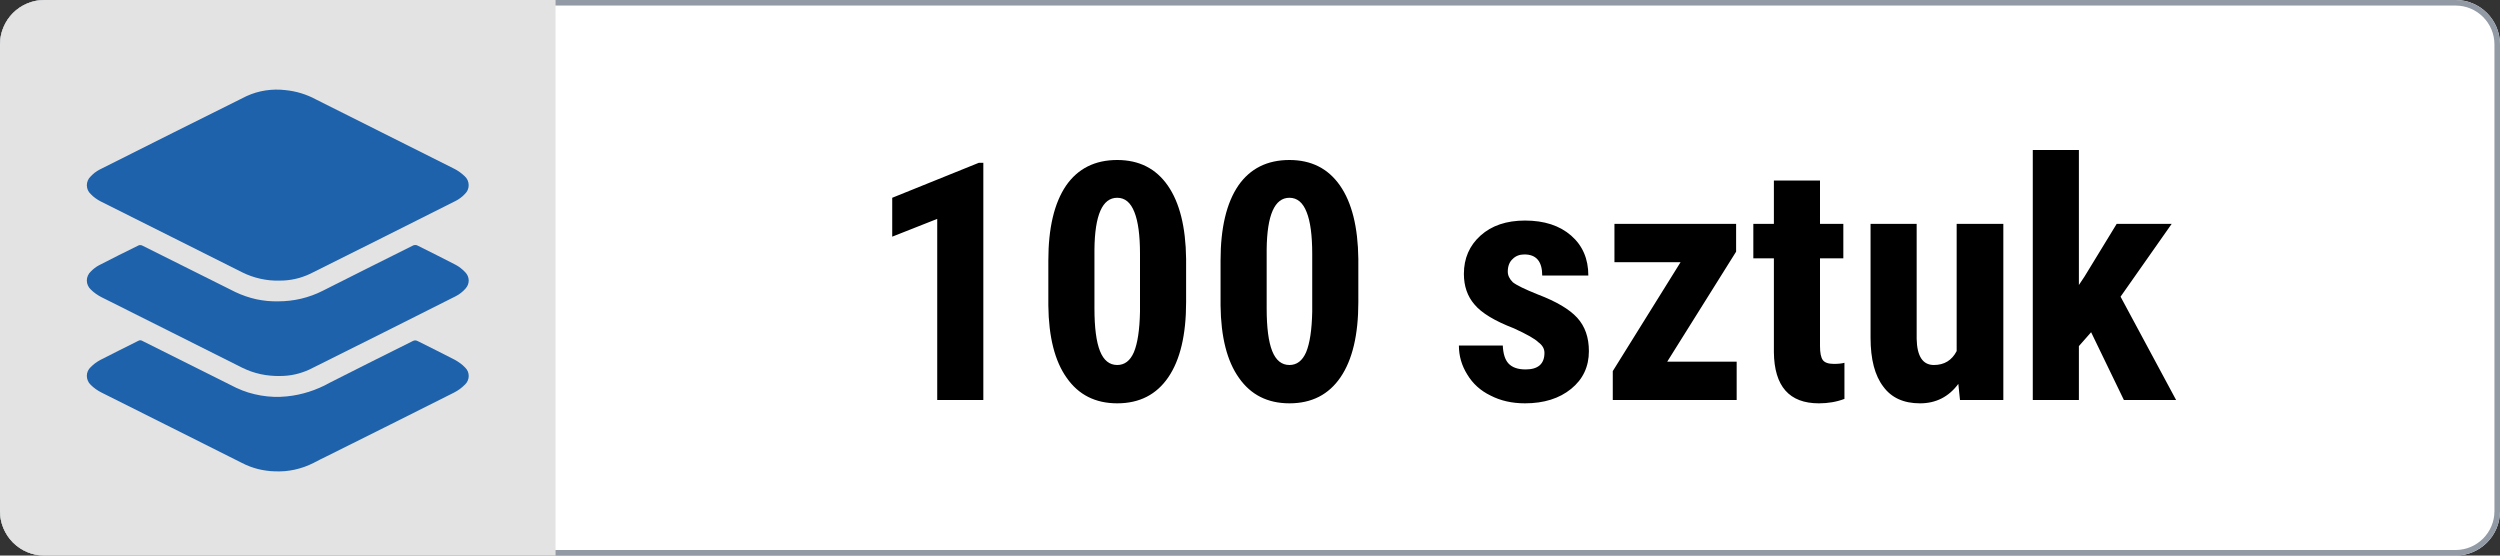 <svg height="100" width="450" viewBox="0 0 450 100" xmlns="http://www.w3.org/2000/svg" version="1.2">
	<rect x="0" y="0" width="450" height="100" fill="#333333" stroke="none"/>
	<defs>
		<clipPath id="cp1" clipPathUnits="userSpaceOnUse">
			<path d="m0 0h450v100h-450z"></path>
		</clipPath>
		<clipPath id="cp2" clipPathUnits="userSpaceOnUse">
			<path d="m15.63 16.16h68.74v68.68h-68.74z"></path>
		</clipPath>
	</defs>
	<style>
		.s0 { fill: #ffffff } 
		.s1 { fill: none;stroke: #929aa5 } 
		.s2 { fill: #e3e3e3 } 
		.s3 { fill: #1e62ac } 
		.s4 { fill: #000000 } 
	</style>
	<g clip-path="url(#cp1)" id="Clip-Path: _4qty">
		<g id="_4qty">
			<g id="Rectangle_2">
				<path d="m8 0h434c4.42 0 8 3.58 8 8v84c0 4.42-3.58 8-8 8h-434c-4.42 0-8-3.58-8-8v-84c0-4.42 3.58-8 8-8z" class="s0" fill-rule="evenodd"></path>
				<path d="m8 0.5h434c4.14 0 7.5 3.36 7.5 7.5v84c0 4.14-3.36 7.5-7.5 7.5h-434c-4.14 0-7.5-3.36-7.5-7.5v-84c0-4.14 3.36-7.5 7.5-7.5z" class="s1" fill-rule="evenodd"></path>
			</g>
			<g id="Component_1_9">
				<g id="Group_7930">
					<path d="m8 0h92v100h-92q-1.59 0-3.06-0.61-1.47-0.61-2.6-1.73-1.12-1.13-1.73-2.6-0.61-1.47-0.61-3.06v-84q0-1.59 0.61-3.06 0.61-1.47 1.73-2.6 1.13-1.12 2.6-1.73 1.47-0.61 3.06-0.61z" class="s2" id="Rectangle_5"></path>
				</g>
				<g id="Group_8104">
					<g clip-path="url(#cp2)" id="Clip-Path: Group_8102">
						<g id="Group_8102">
							<path d="m50.3 50.51q-0.87 0.02-1.73-0.06-0.87-0.09-1.72-0.28-0.85-0.19-1.67-0.48-0.82-0.29-1.6-0.68c-8.48-4.27-16.99-8.5-25.47-12.76q-0.25-0.13-0.49-0.28-0.23-0.14-0.46-0.31-0.23-0.17-0.44-0.35-0.21-0.19-0.4-0.39-0.33-0.3-0.51-0.71-0.17-0.4-0.18-0.85 0-0.44 0.17-0.85 0.17-0.41 0.49-0.72 0.18-0.19 0.37-0.37 0.19-0.18 0.4-0.34 0.21-0.16 0.43-0.3 0.22-0.14 0.45-0.26 13.2-6.64 26.44-13.22 0.82-0.37 1.67-0.63 0.86-0.25 1.75-0.39 0.88-0.13 1.78-0.15 0.9-0.01 1.78 0.09 0.72 0.07 1.43 0.21 0.71 0.14 1.4 0.35 0.69 0.21 1.36 0.49 0.66 0.27 1.3 0.62c8.26 4.16 16.54 8.27 24.8 12.43q0.28 0.13 0.54 0.29 0.26 0.16 0.51 0.33 0.25 0.18 0.48 0.37 0.24 0.2 0.46 0.41 0.34 0.3 0.53 0.72 0.18 0.41 0.19 0.87 0.01 0.46-0.17 0.88-0.18 0.42-0.52 0.73-0.18 0.19-0.37 0.37-0.2 0.17-0.41 0.33-0.21 0.16-0.43 0.3-0.22 0.14-0.45 0.25-13.08 6.59-26.17 13.11-0.65 0.31-1.33 0.54-0.67 0.24-1.37 0.39-0.7 0.16-1.41 0.23-0.71 0.08-1.43 0.07z" class="s3" id="Path_4471"></path>
							<path d="m50.37 67.68q-0.88 0.02-1.75-0.07-0.88-0.08-1.74-0.27-0.86-0.19-1.69-0.48-0.83-0.3-1.61-0.68c-8.43-4.25-16.87-8.44-25.3-12.68q-0.26-0.13-0.52-0.29-0.25-0.15-0.5-0.33-0.24-0.17-0.47-0.36-0.23-0.19-0.44-0.4-0.34-0.32-0.53-0.74-0.19-0.42-0.19-0.89 0-0.46 0.19-0.88 0.19-0.43 0.53-0.74 0.16-0.17 0.33-0.32 0.17-0.16 0.36-0.3 0.18-0.14 0.38-0.27 0.19-0.12 0.4-0.23 3.56-1.84 7.17-3.6 0.08-0.02 0.17-0.03 0.08-0.01 0.17 0 0.08 0.01 0.16 0.03 0.09 0.03 0.16 0.07 8.35 4.15 16.68 8.33 0.9 0.43 1.85 0.76 0.95 0.33 1.93 0.55 0.99 0.21 1.99 0.31 1 0.09 2 0.07 1.04 0 2.07-0.12 1.04-0.12 2.05-0.36 1.01-0.24 1.99-0.6 0.98-0.36 1.9-0.83c5.37-2.73 10.76-5.39 16.14-8.09q0.11-0.07 0.24-0.11 0.12-0.03 0.25-0.03 0.13 0 0.26 0.03 0.12 0.04 0.24 0.11c2.25 1.14 4.53 2.24 6.77 3.42q0.24 0.13 0.48 0.28 0.23 0.16 0.45 0.33 0.23 0.17 0.43 0.36 0.21 0.19 0.4 0.4 0.28 0.29 0.44 0.67 0.15 0.38 0.16 0.8-0.01 0.41-0.16 0.79-0.16 0.38-0.44 0.68-0.18 0.2-0.38 0.39-0.2 0.19-0.42 0.36-0.22 0.17-0.45 0.32-0.23 0.15-0.47 0.27-13.16 6.64-26.35 13.2-0.62 0.29-1.28 0.51-0.65 0.22-1.32 0.37-0.67 0.15-1.36 0.22-0.68 0.07-1.37 0.07z" class="s3" id="Path_4472"></path>
							<path d="m49.42 84.84q-0.76-0.02-1.51-0.13-0.76-0.1-1.5-0.29-0.74-0.19-1.45-0.46-0.71-0.27-1.39-0.62c-8.45-4.26-16.92-8.47-25.38-12.72q-0.26-0.13-0.51-0.29-0.25-0.15-0.48-0.32-0.24-0.17-0.46-0.36-0.22-0.19-0.43-0.4-0.33-0.31-0.5-0.73-0.18-0.41-0.18-0.86 0-0.45 0.18-0.87 0.19-0.41 0.52-0.71 0.19-0.2 0.39-0.37 0.2-0.18 0.42-0.34 0.21-0.16 0.44-0.3 0.23-0.14 0.46-0.27c2.28-1.18 4.58-2.3 6.87-3.46q0.08-0.04 0.17-0.07 0.09-0.02 0.19-0.02 0.09 0 0.18 0.03 0.09 0.03 0.17 0.08 8.44 4.23 16.89 8.44 1.06 0.5 2.18 0.85 1.12 0.34 2.27 0.54 1.16 0.2 2.33 0.24 1.17 0.04 2.33-0.08 1.02-0.1 2.02-0.31 1-0.21 1.97-0.52 0.97-0.31 1.91-0.72 0.94-0.4 1.83-0.91c4.96-2.54 9.97-5 14.95-7.5q0.1-0.06 0.22-0.09 0.11-0.03 0.23-0.03 0.12 0 0.23 0.04 0.12 0.03 0.22 0.09c2.21 1.12 4.44 2.2 6.64 3.35q0.26 0.14 0.51 0.3 0.26 0.16 0.5 0.34 0.23 0.18 0.46 0.37 0.22 0.2 0.43 0.42 0.3 0.29 0.47 0.68 0.16 0.4 0.16 0.82 0 0.43-0.17 0.82-0.16 0.39-0.47 0.69-0.22 0.22-0.46 0.43-0.24 0.21-0.49 0.4-0.26 0.18-0.53 0.35-0.27 0.17-0.55 0.31-11.41 5.74-22.85 11.43c-0.8 0.4-1.62 0.78-2.4 1.21q-0.81 0.41-1.67 0.72-0.85 0.3-1.74 0.5-0.89 0.19-1.8 0.27-0.9 0.07-1.82 0.03z" class="s3" id="Path_4473"></path>
						</g>
					</g>
				</g>
			</g>
			<path d="m177 29.3v42.7h-8.3v-32.6l-8.1 3.2v-7l15.6-6.3zm36.5 17.3v7.8q0 8.8-3.2 13.5-3.2 4.7-9.2 4.7-5.9 0-9.1-4.6-3.2-4.5-3.3-13v-8.1q0-8.8 3.2-13.5 3.2-4.6 9.2-4.6 5.9 0 9.1 4.6 3.2 4.6 3.3 13.2zm-8.3 9.5v-10.4q0-5-1-7.5-1-2.6-3.1-2.6-4 0-4.1 9.3v10.6q0 5.2 1 7.7 1 2.5 3.1 2.5 2 0 3-2.3 1-2.4 1.1-7.3zm39.3-9.5v7.8q0 8.8-3.2 13.5-3.2 4.7-9.2 4.7-5.9 0-9.1-4.6-3.2-4.5-3.3-13v-8.1q0-8.8 3.2-13.5 3.2-4.6 9.2-4.6 5.9 0 9.1 4.6 3.2 4.6 3.3 13.2zm-8.3 9.5v-10.4q0-5-1-7.5-1-2.6-3.1-2.6-4 0-4.1 9.3v10.6q0 5.2 1 7.7 1 2.5 3.1 2.5 2 0 3-2.3 1-2.4 1.1-7.3zm41.8 7.4q0-1.1-1.1-1.9-0.9-0.9-4.4-2.5-5.2-2-7.1-4.3-1.9-2.2-1.9-5.5 0-4.2 3-6.9 3-2.7 8-2.7 5.2 0 8.3 2.7 3.1 2.7 3.1 7.2h-8.3q0-3.8-3.2-3.8-1.3 0-2.1 0.8-0.9 0.8-0.9 2.3 0 1 0.9 1.9 1 0.8 4.5 2.2 5 1.9 7.1 4.2 2.1 2.3 2.1 6 0 4.2-3.2 6.8-3.2 2.6-8.3 2.6-3.5 0-6.2-1.4-2.7-1.3-4.2-3.8-1.5-2.4-1.5-5.2h7.9q0.1 2.2 1 3.2 1 1.1 3.1 1.1 3.4 0 3.4-3zm34.5-18.2l-12.4 19.8h12.5v6.9h-22.3v-5.2l12.2-19.6h-11.9v-6.9h21.9zm6.8-12.8h8.3v7.8h4.2v6.2h-4.2v15.8q0 1.8 0.5 2.5 0.5 0.7 2 0.7 1.2 0 1.9-0.2v6.5q-2.1 0.8-4.6 0.8-8 0-8.1-9.2v-16.9h-3.7v-6.2h3.7zm33.5 39.5l-0.3-2.9q-2.6 3.5-6.9 3.5-4.4 0-6.6-3-2.3-3-2.3-8.8v-20.5h8.3v20.7q0.1 4.7 3.1 4.7 2.8 0 4.1-2.5v-22.9h8.4v31.7zm29.5 0l-5.9-12.2-2.2 2.5v9.7h-8.3v-45h8.3v24.3l1-1.5 5.8-9.5h9.9l-9.2 13.1 10 18.6z" aria-label="100 sztuk" class="s4" id="100 sztuk"></path>
		</g>
	</g>
</svg>